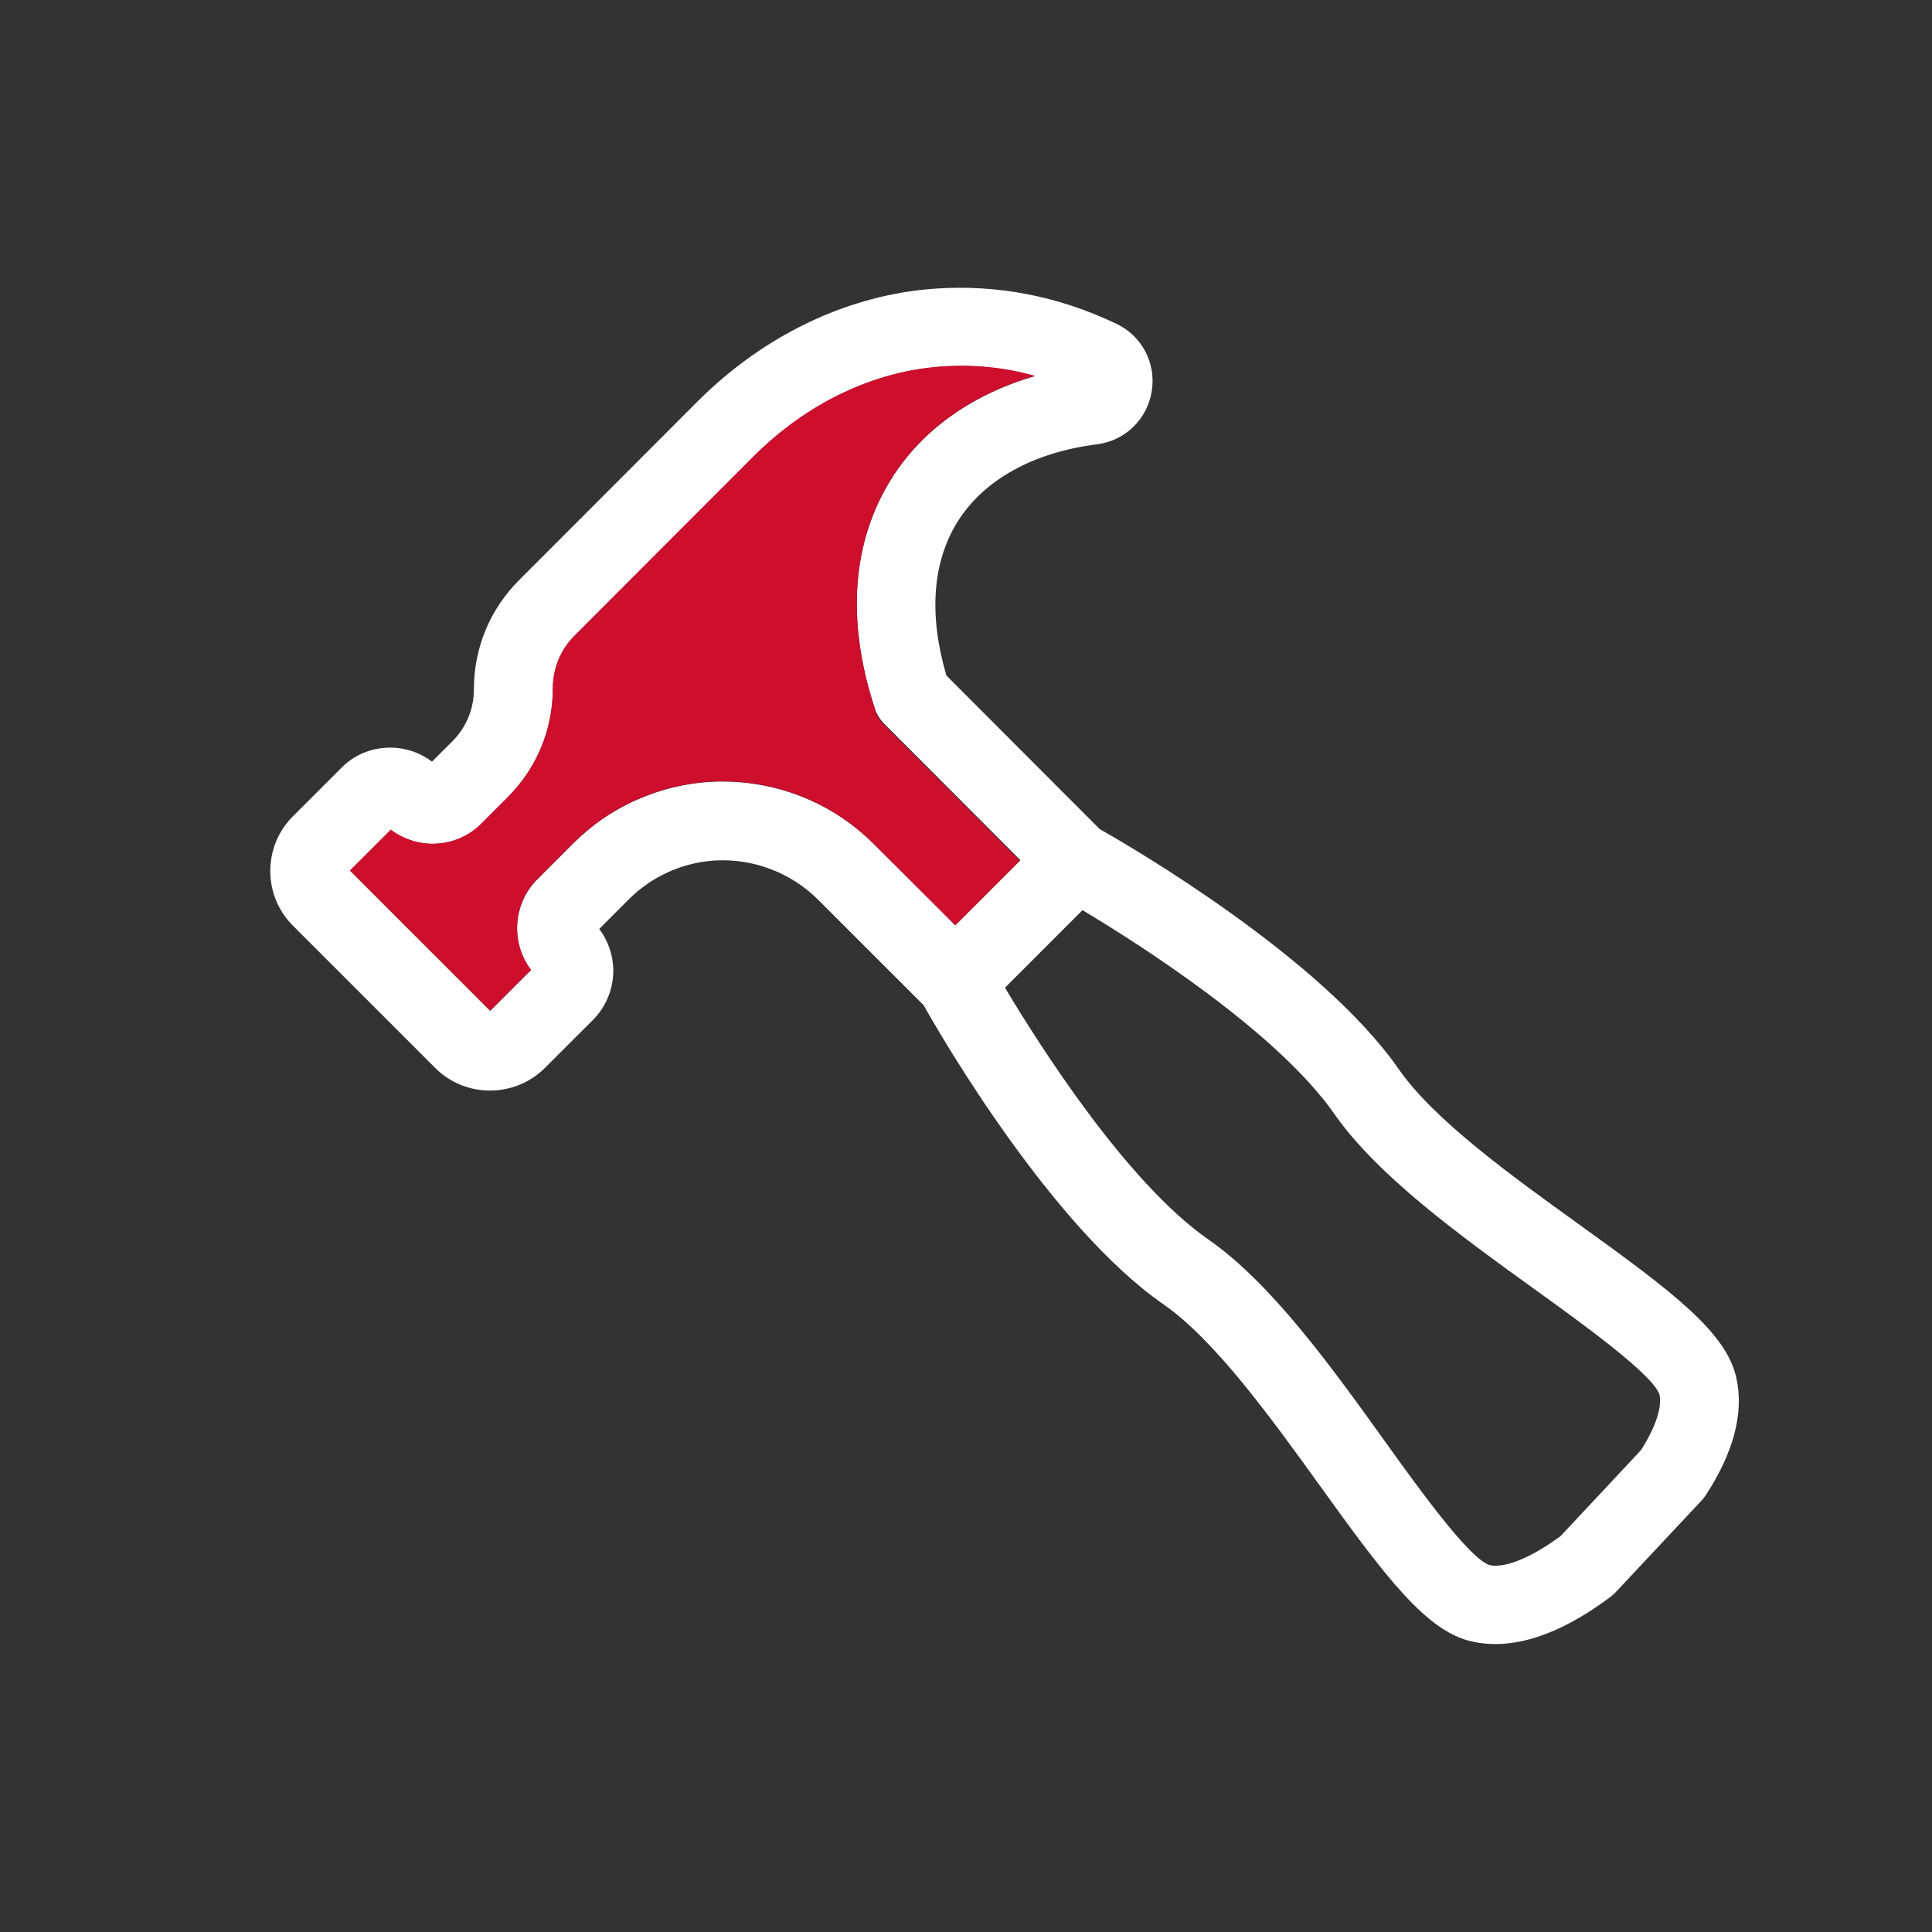 <?xml version="1.0" encoding="UTF-8"?> <svg xmlns="http://www.w3.org/2000/svg" width="30" height="30" viewBox="0 0 30 30" fill="none"><rect x="0" y="0" width="30" height="30" fill="#333333" stroke="none"/><path d="M26.962 21.397C26.808 20.69 25.98 20.064 24.528 19.019C23.469 18.256 22.269 17.394 21.716 16.597C20.516 14.874 17.598 13.169 17.075 12.873L14.696 10.49C14.418 9.547 14.478 8.72 14.876 8.09C15.283 7.447 16.05 7.023 17.036 6.899C17.473 6.843 17.816 6.509 17.885 6.071C17.953 5.634 17.73 5.214 17.332 5.026C16.432 4.597 15.489 4.417 14.533 4.481C13.188 4.571 11.876 5.193 10.839 6.226L8.058 9.011C7.608 9.461 7.359 10.061 7.359 10.7C7.359 11.009 7.239 11.3 7.016 11.519L6.708 11.827C6.523 11.686 6.296 11.609 6.06 11.609C5.769 11.609 5.499 11.72 5.298 11.926L4.548 12.676C4.08 13.143 4.08 13.906 4.548 14.373L6.759 16.584C7.226 17.051 7.989 17.051 8.46 16.584L9.206 15.839C9.408 15.637 9.523 15.359 9.523 15.076C9.523 14.84 9.446 14.613 9.305 14.424L9.763 13.966C9.943 13.786 10.153 13.64 10.389 13.537C10.616 13.434 10.865 13.374 11.118 13.361C11.705 13.331 12.283 13.554 12.699 13.966L14.341 15.607C14.636 16.134 16.338 19.053 18.065 20.253C18.862 20.806 19.728 22.006 20.491 23.064C21.532 24.513 22.158 25.336 22.86 25.49C22.976 25.516 23.096 25.529 23.221 25.529C23.756 25.529 24.356 25.284 25.008 24.796C25.038 24.774 25.063 24.749 25.089 24.723L26.418 23.304C26.443 23.279 26.465 23.249 26.486 23.219C26.923 22.55 27.082 21.933 26.962 21.397ZM13.565 13.104C12.948 12.483 12.099 12.136 11.22 12.136C11.165 12.136 11.109 12.136 11.053 12.14C10.642 12.161 10.248 12.26 9.892 12.419C9.519 12.581 9.185 12.813 8.898 13.1L8.345 13.653C7.959 14.039 7.929 14.643 8.246 15.063L7.612 15.697L5.435 13.52L6.069 12.886C6.253 13.027 6.485 13.104 6.716 13.104C7.003 13.104 7.286 12.989 7.479 12.787L7.886 12.38C8.336 11.93 8.585 11.33 8.585 10.691C8.585 10.383 8.705 10.087 8.928 9.869L11.709 7.083C12.536 6.26 13.569 5.767 14.623 5.694C15.12 5.66 15.596 5.707 16.072 5.84C15.099 6.123 14.323 6.671 13.848 7.426C13.23 8.403 13.136 9.637 13.582 10.996C13.612 11.086 13.663 11.171 13.732 11.24L15.845 13.357L14.842 14.36L13.565 13.104ZM25.483 22.516L24.232 23.853C23.576 24.333 23.242 24.329 23.131 24.303C22.813 24.204 22.012 23.09 21.485 22.353C20.666 21.213 19.736 19.923 18.768 19.25C17.491 18.363 16.136 16.224 15.605 15.337L16.809 14.133C17.696 14.664 19.831 16.023 20.722 17.3C21.395 18.264 22.685 19.194 23.82 20.013C24.558 20.544 25.672 21.346 25.77 21.659C25.792 21.774 25.788 22.031 25.483 22.516Z" fill="white"></path><path d="M13.722 11.249L15.835 13.366L14.832 14.369L13.564 13.101C12.947 12.479 12.098 12.132 11.219 12.132C11.164 12.132 11.108 12.132 11.052 12.136C10.641 12.158 10.246 12.256 9.891 12.415C9.518 12.578 9.184 12.809 8.896 13.096L8.344 13.649C7.958 14.035 7.928 14.639 8.245 15.059L7.611 15.693L5.434 13.516L6.068 12.882C6.252 13.023 6.484 13.101 6.715 13.101C7.002 13.101 7.285 12.985 7.478 12.783L7.885 12.376C8.335 11.926 8.584 11.326 8.584 10.688C8.584 10.379 8.704 10.083 8.926 9.865L11.708 7.079C12.535 6.256 13.568 5.763 14.622 5.69C15.119 5.656 15.595 5.703 16.071 5.836C15.098 6.119 14.322 6.668 13.847 7.422C13.229 8.399 13.135 9.633 13.581 10.992C13.602 11.099 13.654 11.181 13.722 11.249Z" fill="#CE0E2D"></path></svg> 